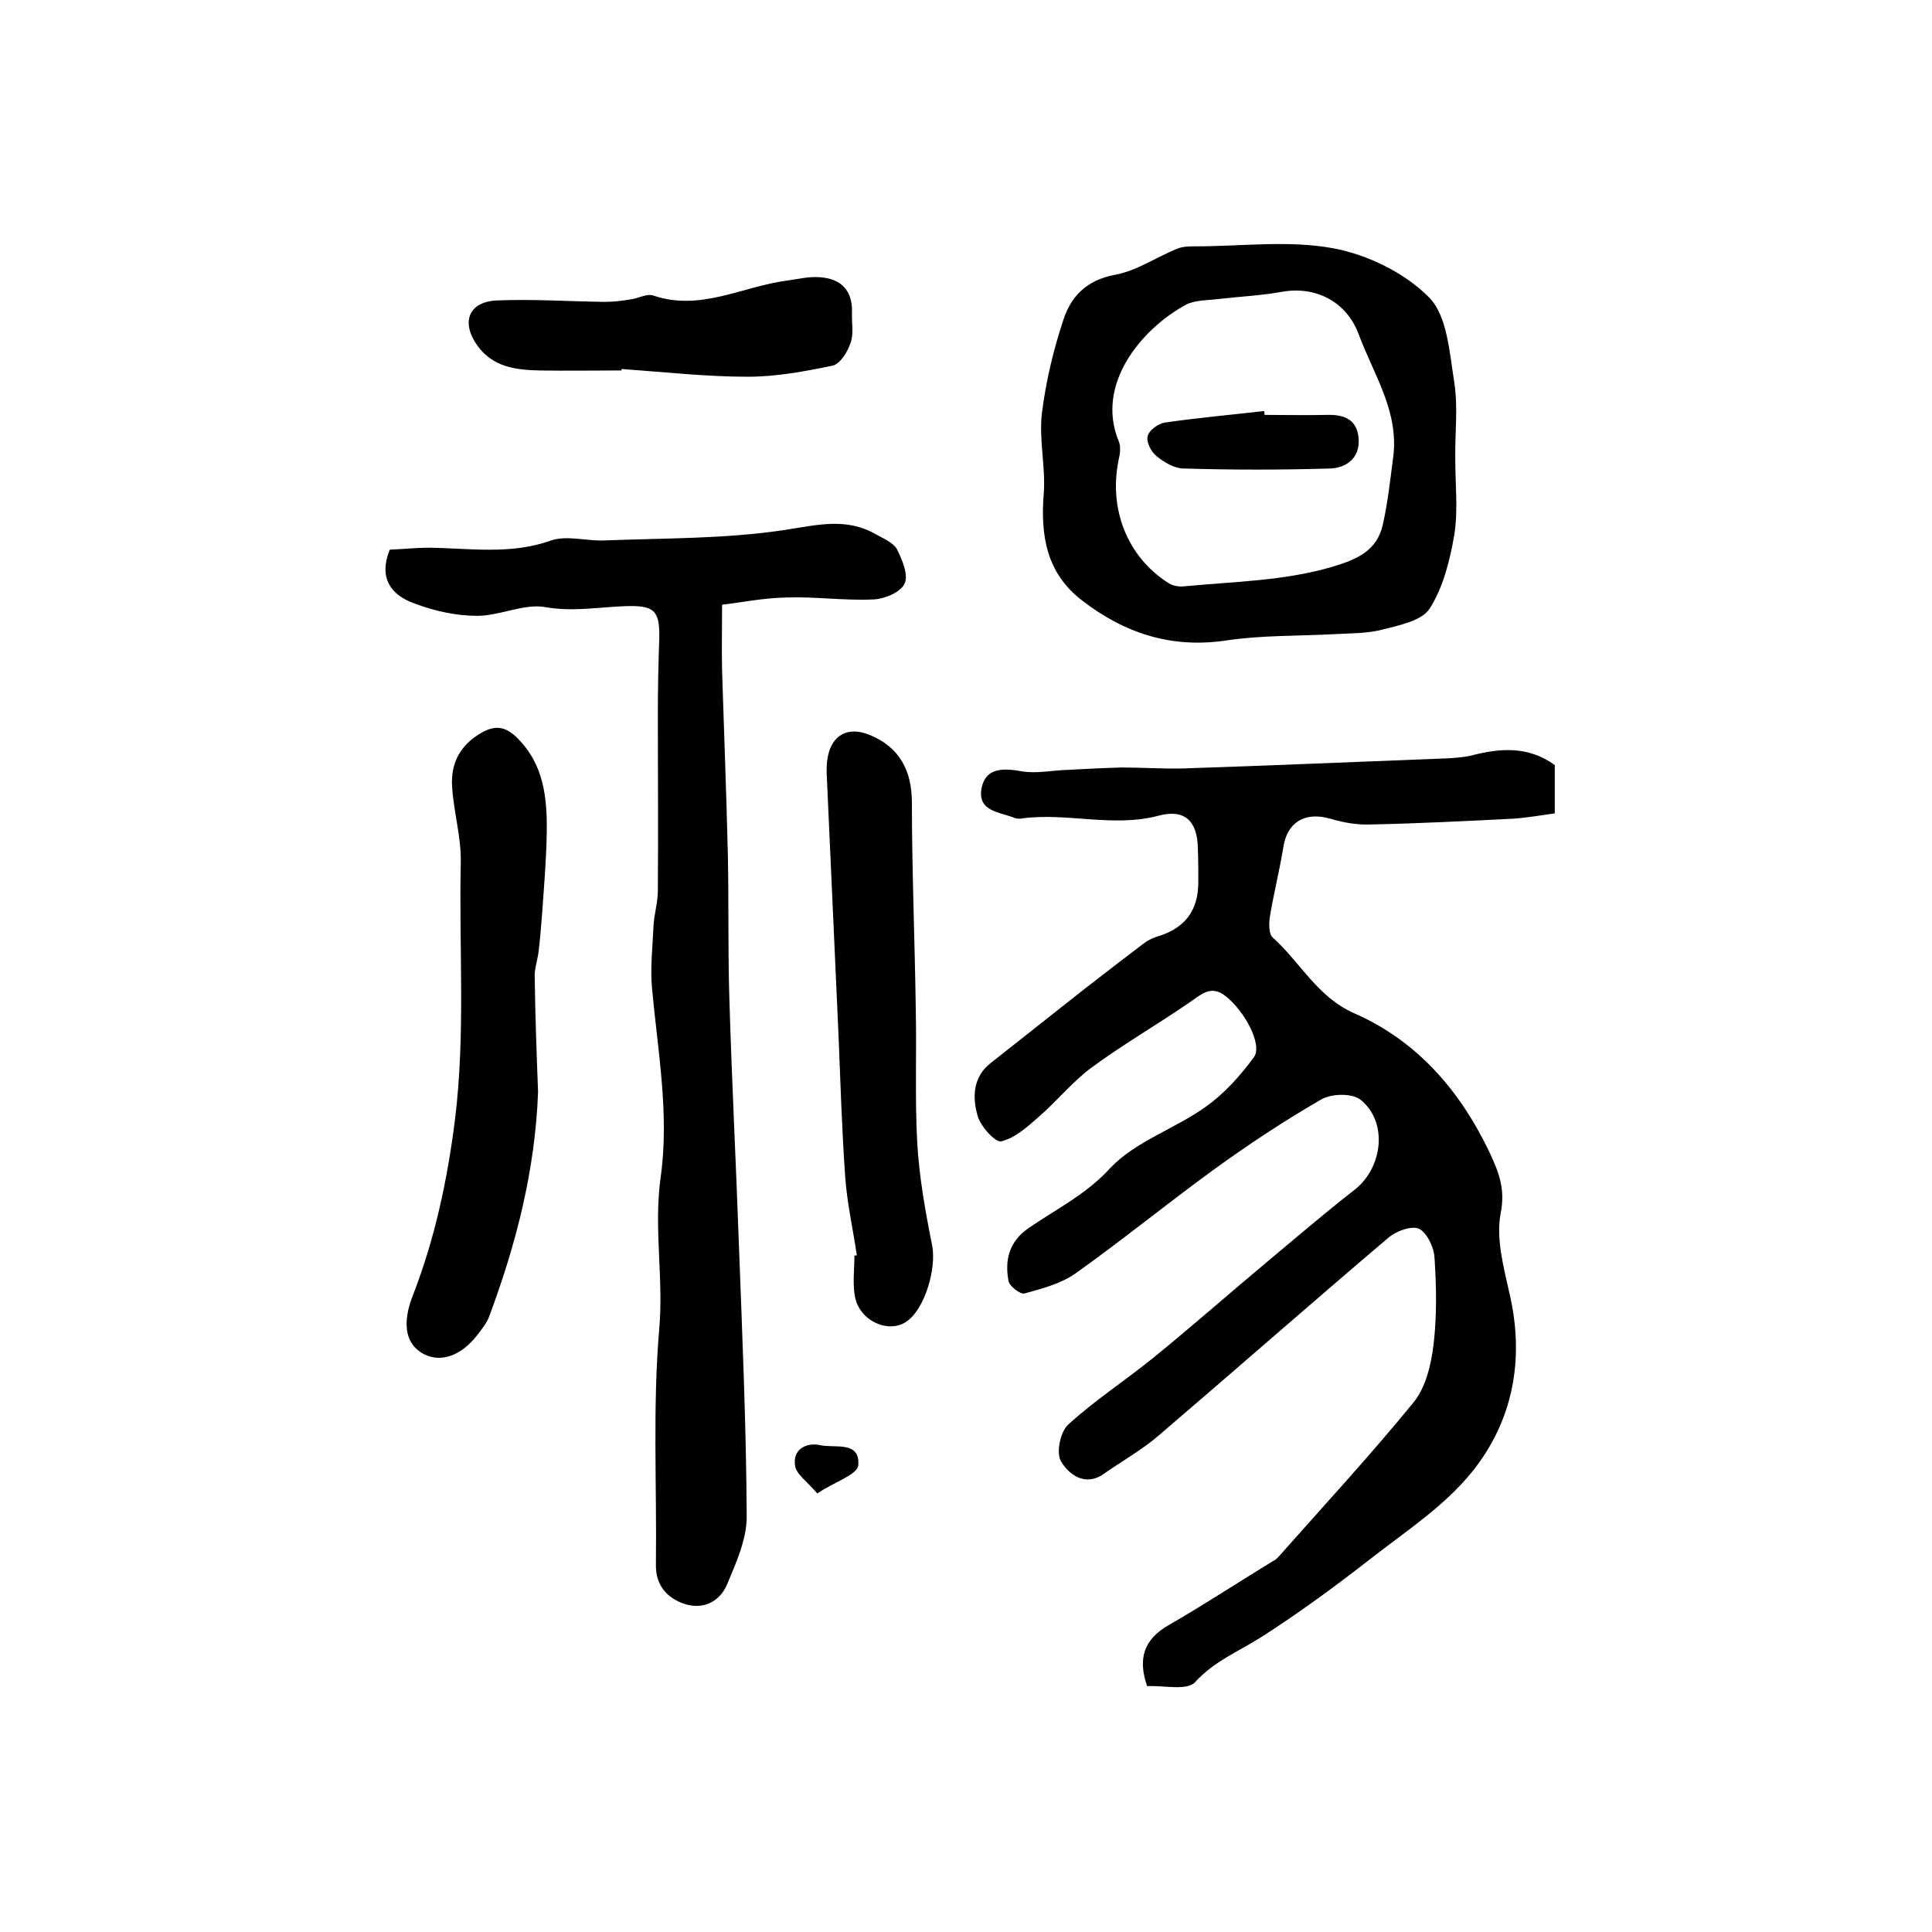 <?xml version="1.0" encoding="utf-8"?>
<!-- Generator: Adobe Illustrator 22.0.0, SVG Export Plug-In . SVG Version: 6.00 Build 0)  -->
<svg version="1.1" id="图层_1" xmlns="http://www.w3.org/2000/svg" xmlns:xlink="http://www.w3.org/1999/xlink" x="0px" y="0px"
	 viewBox="0 0 400 400" style="enable-background:new 0 0 400 400;" xml:space="preserve">
<style type="text/css">
	.st0{fill:#FFFFFF;}
</style>
<g>
	
	<path d="M321.9,158.4c0,3.3,0,6.3,0,10c-2.9,0.4-5.7,0.9-8.6,1.1c-9.9,0.5-19.8,1-29.6,1.2c-2.8,0.1-5.6-0.4-8.3-1.2
		c-5.2-1.5-8.9,0.7-9.7,5.9c-0.8,4.9-2,9.6-2.8,14.5c-0.2,1.4-0.2,3.5,0.6,4.2c5.7,5.1,9.2,12.3,16.9,15.7c13,5.7,21.9,16,28,28.8
		c1.9,4.1,3.3,7.5,2.3,12.6c-1,5.2,0.6,11.1,1.8,16.5c3.2,13.6,0.8,26.4-7.7,37c-5.7,7.1-13.7,12.3-21,18
		c-7.3,5.7-14.8,11.2-22.6,16.2c-4.7,3-9.8,5-13.8,9.4c-1.7,1.8-6.6,0.6-9.9,0.8c-2-5.8-0.6-9.7,4.4-12.6
		c7.3-4.2,14.3-8.8,21.5-13.2c0.6-0.3,1.1-0.7,1.5-1.2c9.3-10.5,18.9-20.9,27.8-31.8c2.5-3.1,3.6-7.8,4.1-11.9
		c0.7-5.9,0.6-12,0.2-18c-0.1-2.2-1.6-5.2-3.2-6c-1.6-0.7-4.8,0.5-6.4,1.9c-15.9,13.5-31.6,27.3-47.5,40.9c-3.5,3-7.6,5.3-11.3,7.9
		c-3.9,2.8-7.3,0.2-8.9-2.5c-1.1-1.7-0.2-6.2,1.5-7.7c5.5-5,11.8-9.1,17.6-13.8c8-6.5,15.7-13.3,23.6-19.9c6-5,11.9-10.1,18.1-14.9
		c5.8-4.6,6.9-14,1.2-18.6c-1.7-1.4-6-1.3-8.1-0.1c-7.8,4.5-15.2,9.4-22.5,14.7c-9.6,7-18.8,14.5-28.5,21.4c-3,2.1-6.9,3.1-10.5,4.1
		c-0.9,0.2-3.1-1.5-3.3-2.6c-0.8-4.3,0.1-8.1,4.1-10.9c5.8-4,12-7,17-12.5c5.2-5.5,13.4-8.1,19.8-12.7c3.8-2.7,7.1-6.4,9.9-10.2
		c1.9-2.6-2-9.7-5.9-12.7c-3.1-2.4-5.1-0.2-7.5,1.4c-6.7,4.6-13.8,8.7-20.3,13.5c-3.9,2.9-7.1,6.9-10.8,10.1
		c-2.4,2.1-4.9,4.4-7.8,5.1c-1.2,0.3-4.3-3.1-4.9-5.3c-1.1-3.8-1-8,2.7-10.9c6.5-5.1,13-10.3,19.5-15.4c4-3.1,8-6.2,12.1-9.3
		c0.8-0.6,1.7-1.1,2.6-1.4c5.9-1.7,8.8-5.3,8.8-11.4c0-2.3,0-4.7-0.1-7c-0.1-5.6-2.7-8.2-8.2-6.7c-9.6,2.5-19.1-0.8-28.6,0.6
		c-0.3,0-0.7,0-1-0.1c-3.1-1.3-7.8-1.3-7-6.1c0.8-4.4,4.5-4.3,8.4-3.6c3,0.5,6.2-0.2,9.3-0.3c3.8-0.2,7.6-0.4,11.4-0.5
		c4.2,0,8.4,0.3,12.6,0.2c18.3-0.6,36.6-1.4,54.9-2.1c1.6-0.1,3.3-0.2,4.9-0.6C310.5,154.9,316.4,154.4,321.9,158.4z"/>
	<path d="M149.5,125.2c0,5.4-0.1,9.6,0,13.7c0.4,12.8,0.9,25.5,1.2,38.3c0.2,9.7,0,19.5,0.3,29.3c0.5,17.2,1.4,34.5,2,51.7
		c0.7,18.6,1.5,37.2,1.6,55.8c0,4.7-2.2,9.6-4.1,14.1c-1.5,3.5-4.9,5.2-8.7,4c-3.7-1.2-6.1-3.9-6-8.2c0.2-16.3-0.7-32.7,0.7-48.9
		c0.9-10.5-1.2-20.8,0.3-31.4c1.8-12.9-0.6-25.9-1.8-38.9c-0.4-4.2,0.1-8.6,0.3-12.9c0.1-2.5,0.9-4.9,0.9-7.3
		c0.1-12.1,0-24.2,0-36.3c0-5.4,0.1-10.7,0.3-16.1c0.1-5.8-1.1-6.8-7.1-6.6c-5.5,0.2-10.8,1.2-16.5,0.2c-4.4-0.8-9.4,1.8-14.1,1.8
		c-4.4,0-8.9-1-13.1-2.6c-4.7-1.7-7.4-5.2-5-11.1c2.6-0.1,5.4-0.4,8.2-0.4c8.4,0.1,16.8,1.5,25.2-1.5c3.2-1.1,7.2,0.1,10.8,0
		c12.6-0.5,25.3-0.3,37.7-2.2c6.6-1,12.6-2.6,18.7,0.9c1.6,0.9,3.6,1.7,4.4,3.1c1.1,2.2,2.4,5.3,1.6,7.1c-0.8,1.8-4.1,3.2-6.4,3.3
		c-6,0.3-12-0.6-18-0.4C157.9,123.8,153.1,124.8,149.5,125.2z"/>
	<path d="M301.3,95.2c0,5.2,0.6,10.4-0.2,15.5c-0.9,5.3-2.3,10.9-5.1,15.3c-1.7,2.6-6.5,3.5-10,4.4c-3.2,0.8-6.6,0.7-9.9,0.9
		c-7.4,0.4-14.9,0.2-22.2,1.3c-11.4,1.7-21.1-1.5-29.9-8.3c-7.4-5.7-8.6-13.5-7.9-22.2c0.4-5.4-1-11-0.4-16.4
		c0.8-6.6,2.4-13.3,4.5-19.6c1.6-4.8,4.8-8.1,10.6-9.2c4.5-0.8,8.5-3.6,12.9-5.4c1.2-0.5,2.6-0.5,3.9-0.5c9.5,0,19.2-1.3,28.4,0.4
		c7.1,1.3,14.9,5.1,19.9,10.2c3.8,3.9,4.2,11.5,5.2,17.6C301.9,84.5,301.2,89.9,301.3,95.2C301.3,95.2,301.3,95.2,301.3,95.2z
		 M288.4,95c1.4-9.7-4-17.4-7.1-25.8c-2.5-6.7-8.8-10-15.8-8.8c-4.4,0.8-8.8,1-13.2,1.5c-2.3,0.3-4.9,0.2-6.8,1.2
		c-9.3,5.1-18.7,16.5-13.9,28.2c0.5,1.1,0.3,2.7,0,3.9c-2.1,10.2,1.8,20.1,10.3,25.5c0.9,0.6,2.2,0.8,3.2,0.7
		c10.4-1,20.8-1.1,30.9-4.1c5-1.5,9.1-3.3,10.3-8.7C287.3,104.2,287.8,99.6,288.4,95z"/>
	<path d="M111.4,226.1c-0.6,16.1-4.5,31.4-10.1,46.4c-0.5,1.4-1.5,2.6-2.4,3.8c-3.5,4.6-8,6-11.6,3.8c-3.4-2.1-4-6.2-1.9-11.7
		c4.6-11.8,7.2-23.9,8.8-36.6c2.2-17.8,0.8-35.5,1.2-53.3c0.1-5.2-1.5-10.5-1.8-15.7c-0.3-4.8,1.7-8.6,6.1-11.1
		c2.8-1.6,4.9-1.3,7.2,0.9c5.7,5.5,6.4,12.5,6.3,19.8c-0.1,5.8-0.6,11.6-1,17.3c-0.2,2.5-0.4,4.9-0.7,7.4c-0.2,1.6-0.8,3.3-0.8,4.9
		C110.8,210,111.1,218.1,111.4,226.1z"/>
	<path d="M177.4,259.9c-0.8-5.4-2-10.7-2.4-16.1c-0.7-9.9-1-19.8-1.4-29.6c-0.8-17.7-1.6-35.4-2.4-53.1c-0.1-1.5-0.1-3,0.2-4.5
		c0.9-4.5,4.2-6.2,8.5-4.5c6.3,2.5,8.9,7.4,8.9,14.1c0,14.2,0.6,28.5,0.8,42.7c0.2,9.2-0.2,18.4,0.3,27.6c0.4,7.2,1.7,14.4,3.1,21.4
		c0.9,4.7-1.5,13.1-5.3,15.7c-3.7,2.6-9.8-0.1-10.7-5.2c-0.5-2.7-0.1-5.6-0.1-8.5C177.1,260,177.3,259.9,177.4,259.9z"/>
	<path d="M128.7,76.7c-5.7,0-11.3,0.1-17,0c-4.9-0.1-9.7-0.7-12.9-5.2c-3.4-4.8-1.8-9.1,4.2-9.3c7.4-0.3,14.7,0.2,22.1,0.3
		c1.8,0,3.6-0.2,5.4-0.5c1.6-0.2,3.5-1.3,4.8-0.8c9.7,3.3,18.4-1.9,27.6-3.1c2.3-0.3,4.6-0.9,6.9-0.7c4.2,0.3,6.7,2.6,6.6,7.2
		c-0.1,2.2,0.4,4.5-0.3,6.4c-0.6,1.8-2.1,4.3-3.7,4.7c-5.8,1.2-11.7,2.3-17.6,2.3c-8.7,0-17.4-1-26.2-1.6
		C128.7,76.5,128.7,76.6,128.7,76.7z"/>
	<path d="M169.2,309.2c-2.1-2.5-4.4-4-4.6-5.8c-0.5-3.4,2.4-4.8,5.2-4.2c3,0.7,8.3-1,7.9,4.2C177.5,305.3,172.8,306.8,169.2,309.2z"
		/>
	
	<path d="M261.8,85.9c4.3,0,8.6,0.1,13,0c3.7-0.1,6.3,1.1,6.5,5.1c0.2,3.9-2.6,5.9-6,6c-10.1,0.3-20.1,0.3-30.2,0
		c-2,0-4.1-1.3-5.7-2.6c-1.1-0.9-2.1-2.9-1.8-4.1c0.3-1.2,2.2-2.6,3.5-2.8c6.8-1,13.7-1.6,20.6-2.4
		C261.8,85.3,261.8,85.6,261.8,85.9z"/>
</g>
</svg>
